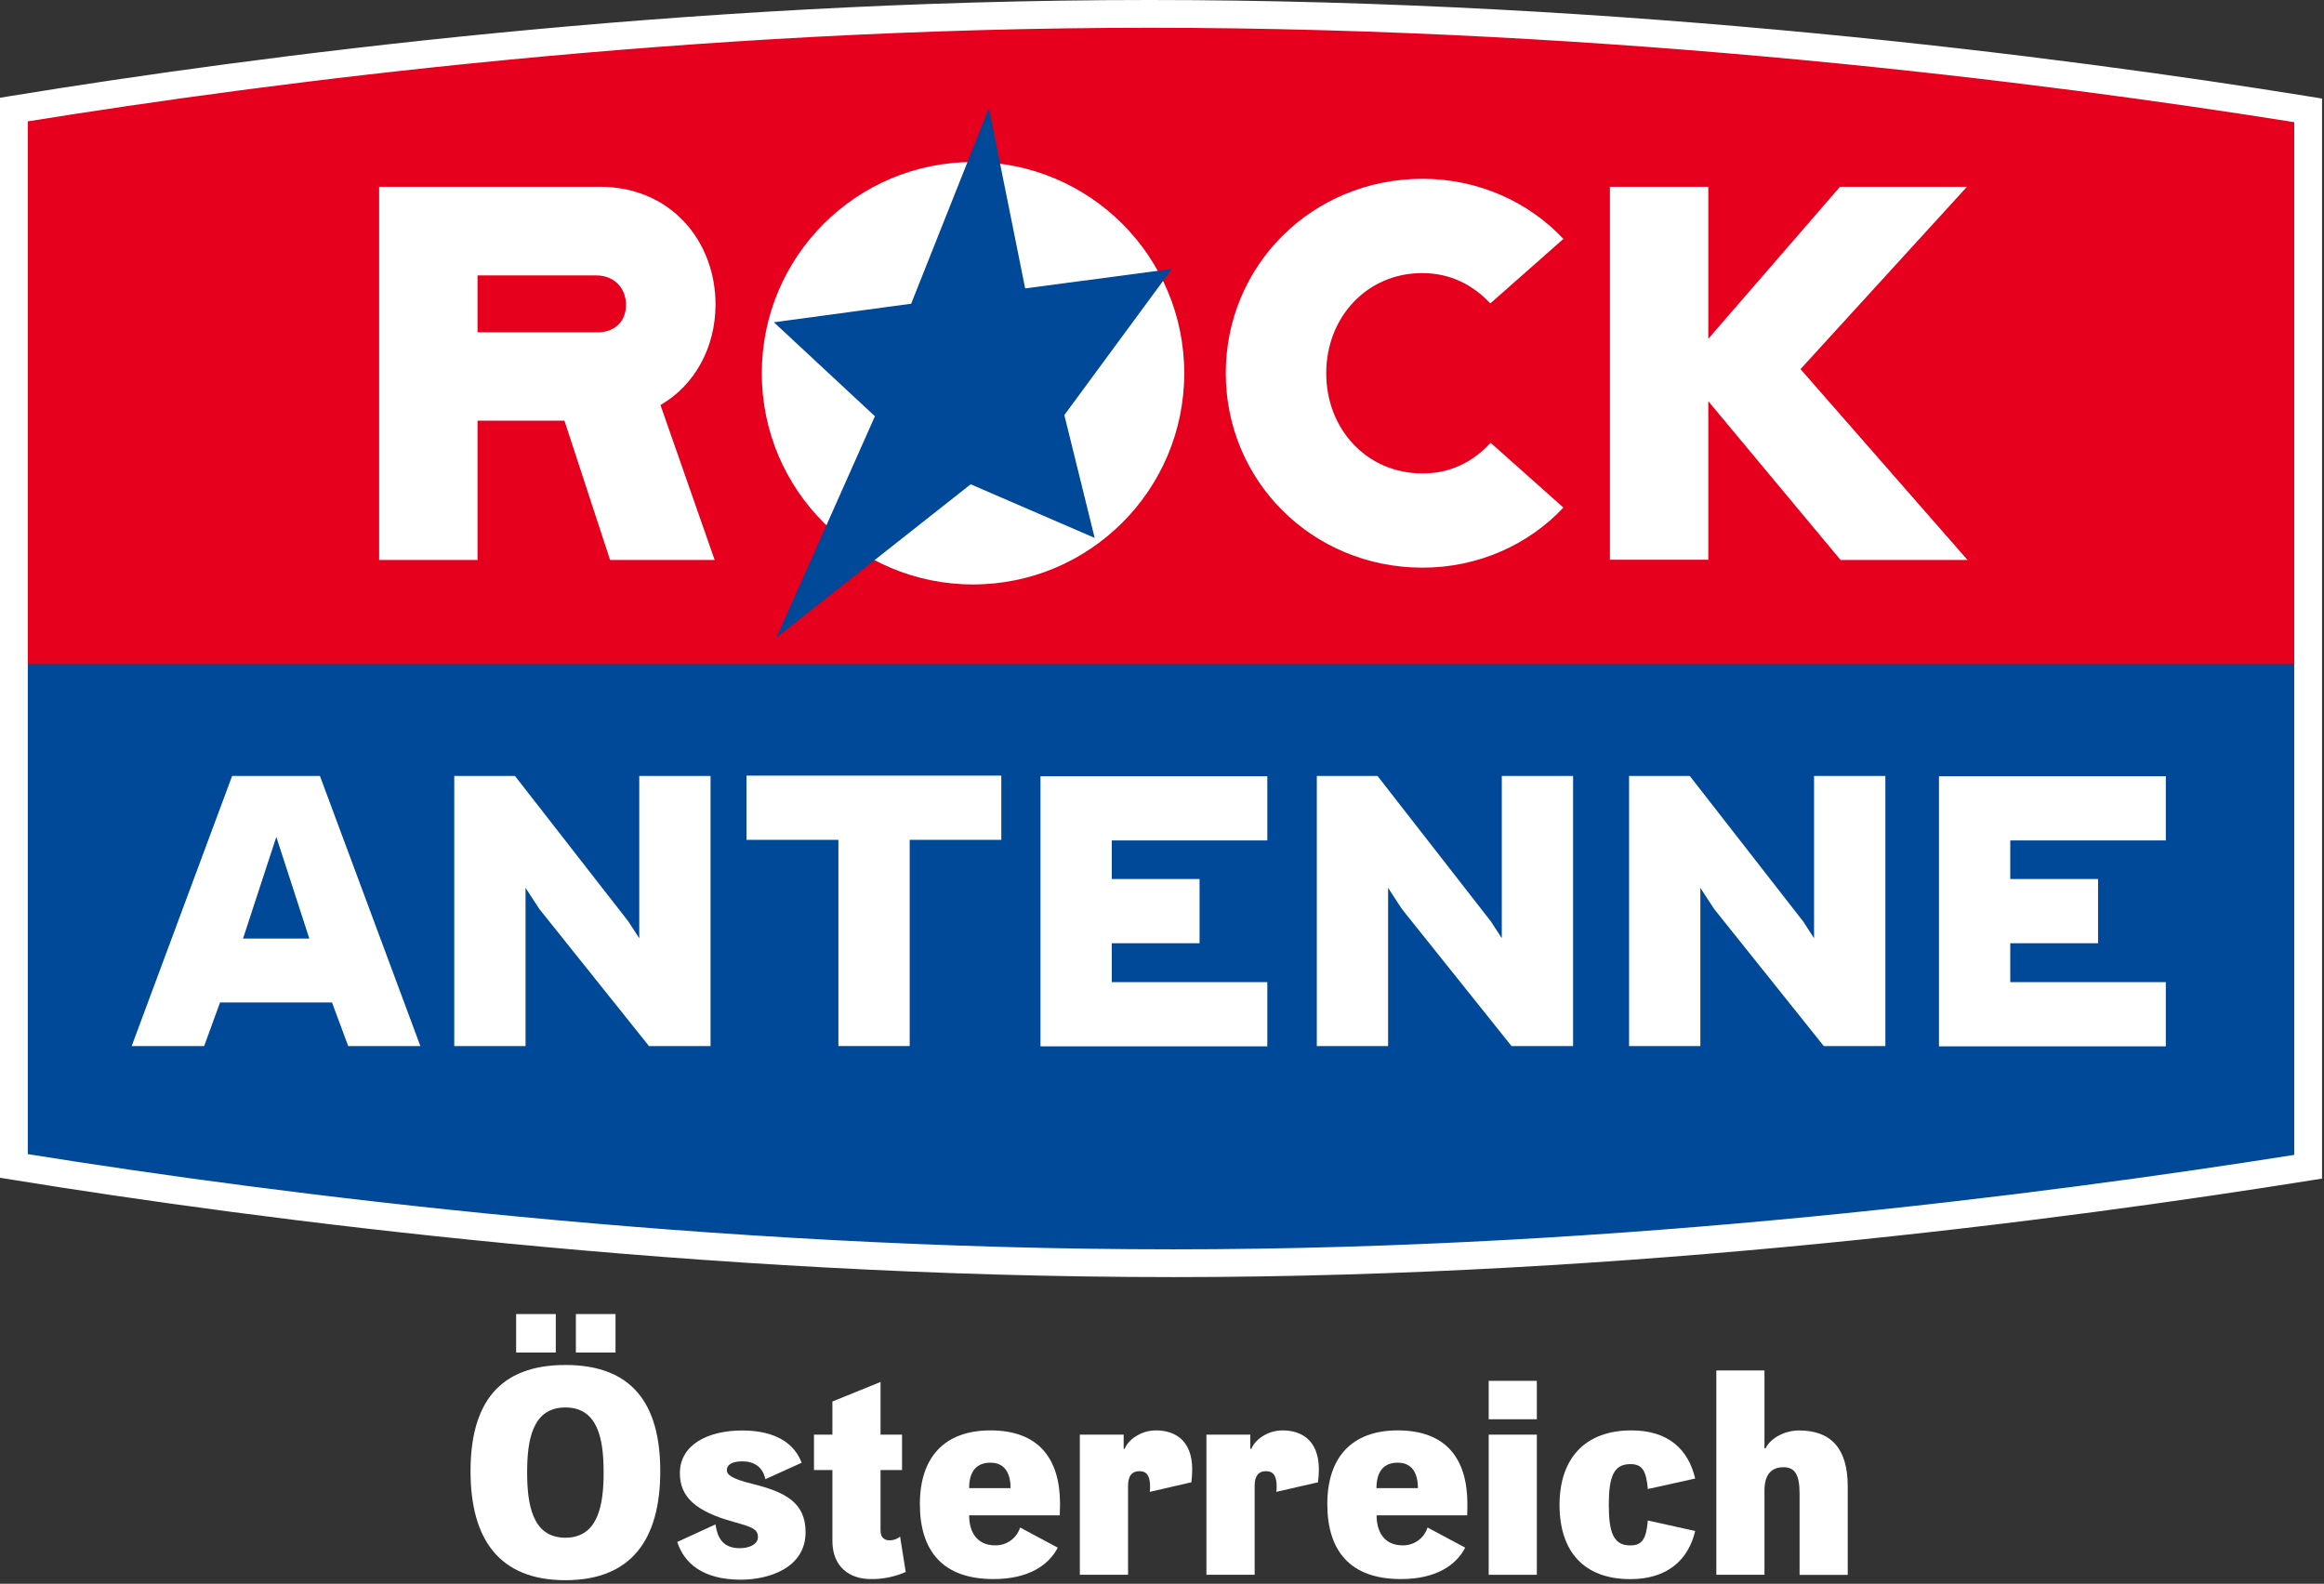 <svg width="405" height="276" viewBox="0 0 405 276" fill="none" xmlns="http://www.w3.org/2000/svg">
<rect x="0" y="0" width="405" height="276" fill="#333333" stroke="none"/>
<path d="M402.232 115.733H2.428V203.945L4.439 204.269C47.214 211.158 122.639 220.944 204.479 220.944C283.412 220.944 357.591 211.157 400.215 204.408L402.232 204.088V115.733Z" fill="#004898"/>
<path d="M402.232 115.733V19.288L400.22 18.965C357.304 12.076 282.019 2.428 200.32 2.428C119.31 2.428 46.241 12.077 4.438 18.828L2.428 19.153V115.733H402.232Z" fill="#E6001E"/>
<path d="M158.53 182.299V146.363H174.495V135.171H130.089V146.363H146.106V182.299H158.53Z" fill="white"/>
<path fill-rule="evenodd" clip-rule="evenodd" d="M38.349 174.701L35.577 182.299H22.948L40.454 135.222H55.752L73.258 182.299H60.681L57.857 174.701H38.349ZM53.904 163.561L48.154 145.849L42.353 163.561H53.904Z" fill="white"/>
<path d="M123.826 182.299H113.096L93.999 158.427L91.586 154.731V182.299H79.162V135.222H89.738L109.502 160.583L111.402 163.509V135.222H123.826V182.299Z" fill="white"/>
<path d="M193.747 153.19H209.045V164.382H193.747V171.158H220.853V182.35H181.323V135.274H220.853V146.465H193.747V153.19Z" fill="white"/>
<path d="M263.411 182.299H274.141V135.222H261.717V163.509L259.818 160.583L240.053 135.222H229.478V182.299H241.901V154.731L244.314 158.427L263.411 182.299Z" fill="white"/>
<path d="M328.559 182.299H317.829L298.732 158.427L296.319 154.731V182.299H283.895V135.222H294.471L314.235 160.583L316.135 163.509V135.222H328.559V182.299Z" fill="white"/>
<path d="M365.624 153.19H350.326V146.465H377.432V135.274H337.902V182.35H377.432V171.158H350.326V164.382H365.624V153.19Z" fill="white"/>
<path d="M132.758 65.044C132.758 44.715 149.238 28.235 169.567 28.235C189.897 28.235 206.376 44.715 206.376 65.044C206.376 85.374 189.897 101.853 169.567 101.853C149.238 101.853 132.758 85.374 132.758 65.044Z" fill="white"/>
<path fill-rule="evenodd" clip-rule="evenodd" d="M124.544 97.592L115.098 70.589C121.105 67.098 124.647 60.578 124.698 53.134C124.698 41.994 116.895 32.548 104.523 32.548H66.071V97.592H83.218V73.31H98.362L106.319 97.592H124.544ZM109.092 53.134C109.092 56.214 106.884 58.011 103.958 57.908H83.218V48H103.958C106.884 48 109.092 50.054 109.092 53.134Z" fill="white"/>
<path d="M259.767 77.16L272.447 88.454C266.441 94.871 257.662 98.927 247.908 98.927C228.656 98.927 213.614 83.782 213.614 65.044C213.614 46.255 228.656 31.162 247.908 31.162C257.662 31.162 266.441 35.217 272.447 41.635L259.715 52.877C256.686 49.643 252.733 47.59 247.856 47.59C238.205 47.59 231.121 55.29 231.121 65.044C231.121 74.798 238.205 82.499 247.856 82.499C252.733 82.55 256.789 80.445 259.767 77.16Z" fill="white"/>
<path d="M297.705 97.541V69.921L320.755 97.592H342.882L313.773 64.326L342.779 32.548H320.653L297.705 59.038V32.548H280.558V97.541H297.705Z" fill="white"/>
<path d="M204.22 46.871L178.654 50.259L172.339 18.841L158.786 52.929L134.863 56.163L152.472 72.54L135.325 111.094L169.156 84.398L190.769 93.742L185.482 72.334L204.22 46.871Z" fill="#004898"/>
<path fill-rule="evenodd" clip-rule="evenodd" d="M2.034 16.704C44.345 9.827 118.301 0 200.295 0C282.987 0 359.186 9.826 402.624 16.844L404.66 17.173V205.395L402.618 205.72C359.477 212.595 284.397 222.563 204.505 222.563C121.671 222.563 45.33 212.596 2.035 205.579L0 205.249V17.035L2.034 16.704ZM4.847 21.151V201.13C48.328 208.102 123.307 217.724 204.505 217.724C282.79 217.724 356.49 208.105 399.813 201.265V21.294C356.205 14.326 281.361 4.839 200.295 4.839C119.956 4.839 47.327 14.318 4.847 21.151Z" fill="white"/>
<path d="M115.062 256.385C115.062 268.227 110.08 275.385 98.531 275.385C86.982 275.385 82 268.227 82 256.385C82 244.542 86.986 237.879 98.531 237.879C110.076 237.879 115.062 244.542 115.062 256.385ZM89.946 229H96.854V235.711H89.946V229ZM105.191 256.582C105.191 251.004 104.302 245.282 98.528 245.282C92.753 245.282 91.864 251.008 91.864 256.582C91.864 262.155 92.753 267.982 98.528 267.982C104.302 267.982 105.194 262.155 105.194 256.582H105.191ZM100.357 229H107.265V235.711H100.357V229Z" fill="white"/>
<path d="M118.022 268.722L124.682 265.665C125.027 267.933 125.916 269.807 128.924 269.807C130.701 269.807 132.085 269.064 132.085 267.885C132.085 266.55 131.244 266.156 127.838 265.219C121.227 263.393 118.48 260.876 118.48 256.73C118.48 251.748 123.414 249.294 129.337 249.294C135.357 249.294 138.513 251.715 139.699 254.92L133.378 257.783C132.936 255.611 131.356 254.674 129.381 254.674C127.31 254.674 126.667 255.418 126.667 256.202C126.667 256.987 127.411 257.69 131.207 258.619C136.732 260.002 140.387 261.78 140.387 267.011C140.387 273.228 134.066 275.299 129.036 275.299C122.462 275.269 119.223 272.425 118.022 268.722Z" fill="white"/>
<path d="M145.061 268.525V256.188H141.852V250.019H145.061V244.245L153.449 240.842V250.019H157.197V256.188H153.449V266.751C153.449 268.131 154.386 268.428 154.881 268.428C155.598 268.473 156.304 268.242 156.855 267.781L157.841 273.95C155.914 274.799 153.826 275.222 151.72 275.188C148.225 275.188 145.061 273.213 145.061 268.525Z" fill="white"/>
<path d="M184.682 264.085H168.891C168.891 266.896 170.174 269.313 173.431 269.313C174.393 269.333 175.335 269.041 176.118 268.482C176.901 267.922 177.481 267.125 177.774 266.208L184.337 269.711C182.808 272.685 179.354 275.188 173.134 275.188C164.21 275.188 160.306 270.202 160.306 262.107C160.306 254.012 164.548 249.279 172.594 249.279C180.979 249.279 184.731 254.165 184.731 262.107C184.731 262.698 184.682 264.085 184.682 264.085ZM176.112 259.344C176.112 256.782 175.123 254.905 172.609 254.905C169.895 254.905 168.891 256.764 168.891 259.344H176.112Z" fill="white"/>
<path d="M200.373 259.988C200.415 259.677 200.431 259.364 200.422 259.051C200.422 257.325 199.927 256.385 198.562 256.385C197.328 256.385 196.584 257.128 196.584 258.954V274.444H188.181V250.019H195.818V252.484H196.012C196.555 250.997 198.73 249.279 201.444 249.279C204.75 249.279 207.765 251.008 207.765 256.091C207.758 256.837 207.708 257.582 207.616 258.322L200.373 259.988Z" fill="white"/>
<path d="M222.43 259.988C222.471 259.677 222.487 259.364 222.478 259.051C222.478 257.325 221.984 256.385 220.619 256.385C219.385 256.385 218.645 257.128 218.645 258.954V274.444H210.241V250.019H217.89V252.484H218.087C218.63 250.997 220.801 249.279 223.516 249.279C226.821 249.279 229.836 251.008 229.836 256.091C229.829 256.837 229.779 257.582 229.688 258.322L222.43 259.988Z" fill="white"/>
<path d="M255.682 264.085H239.898C239.898 266.896 241.181 269.313 244.434 269.313C245.396 269.333 246.339 269.041 247.121 268.482C247.904 267.922 248.485 267.125 248.777 266.208L255.34 269.711C253.812 272.685 250.358 275.188 244.141 275.188C235.217 275.188 231.309 270.202 231.309 262.107C231.309 254.012 235.555 249.279 243.579 249.279C251.968 249.279 255.719 254.165 255.719 262.107C255.738 262.698 255.682 264.085 255.682 264.085ZM247.097 259.344C247.097 256.782 246.111 254.905 243.594 254.905C240.88 254.905 239.876 256.764 239.876 259.344H247.097Z" fill="white"/>
<path d="M259.434 240.645H267.822V247.338H259.434V240.645ZM267.822 274.444H259.434V250.019H267.822V274.444Z" fill="white"/>
<path d="M284.312 249.279C290.774 249.279 294.232 252.625 295.415 257.667L287.171 259.497C286.878 256.336 286.234 255.154 284.111 255.154C281.2 255.154 280.363 257.385 280.363 262.259C280.363 267.134 281.2 269.324 284.111 269.324C286.234 269.324 286.878 268.142 287.171 264.981L295.415 266.811C294.232 271.845 290.581 275.199 284.111 275.199C276.02 275.199 271.778 270.365 271.778 262.271C271.778 254.176 276.21 249.279 284.312 249.279Z" fill="white"/>
<path d="M307.492 238.831V252.399H307.692C308.481 250.722 310.897 249.29 313.515 249.29C318.944 249.29 322 252.265 322 259.013V274.455H313.612V260.285C313.612 256.879 312.723 255.697 310.801 255.697C308.878 255.697 307.492 256.782 307.492 259.742V274.444H299.103V238.831H307.492Z" fill="white"/>
</svg>
